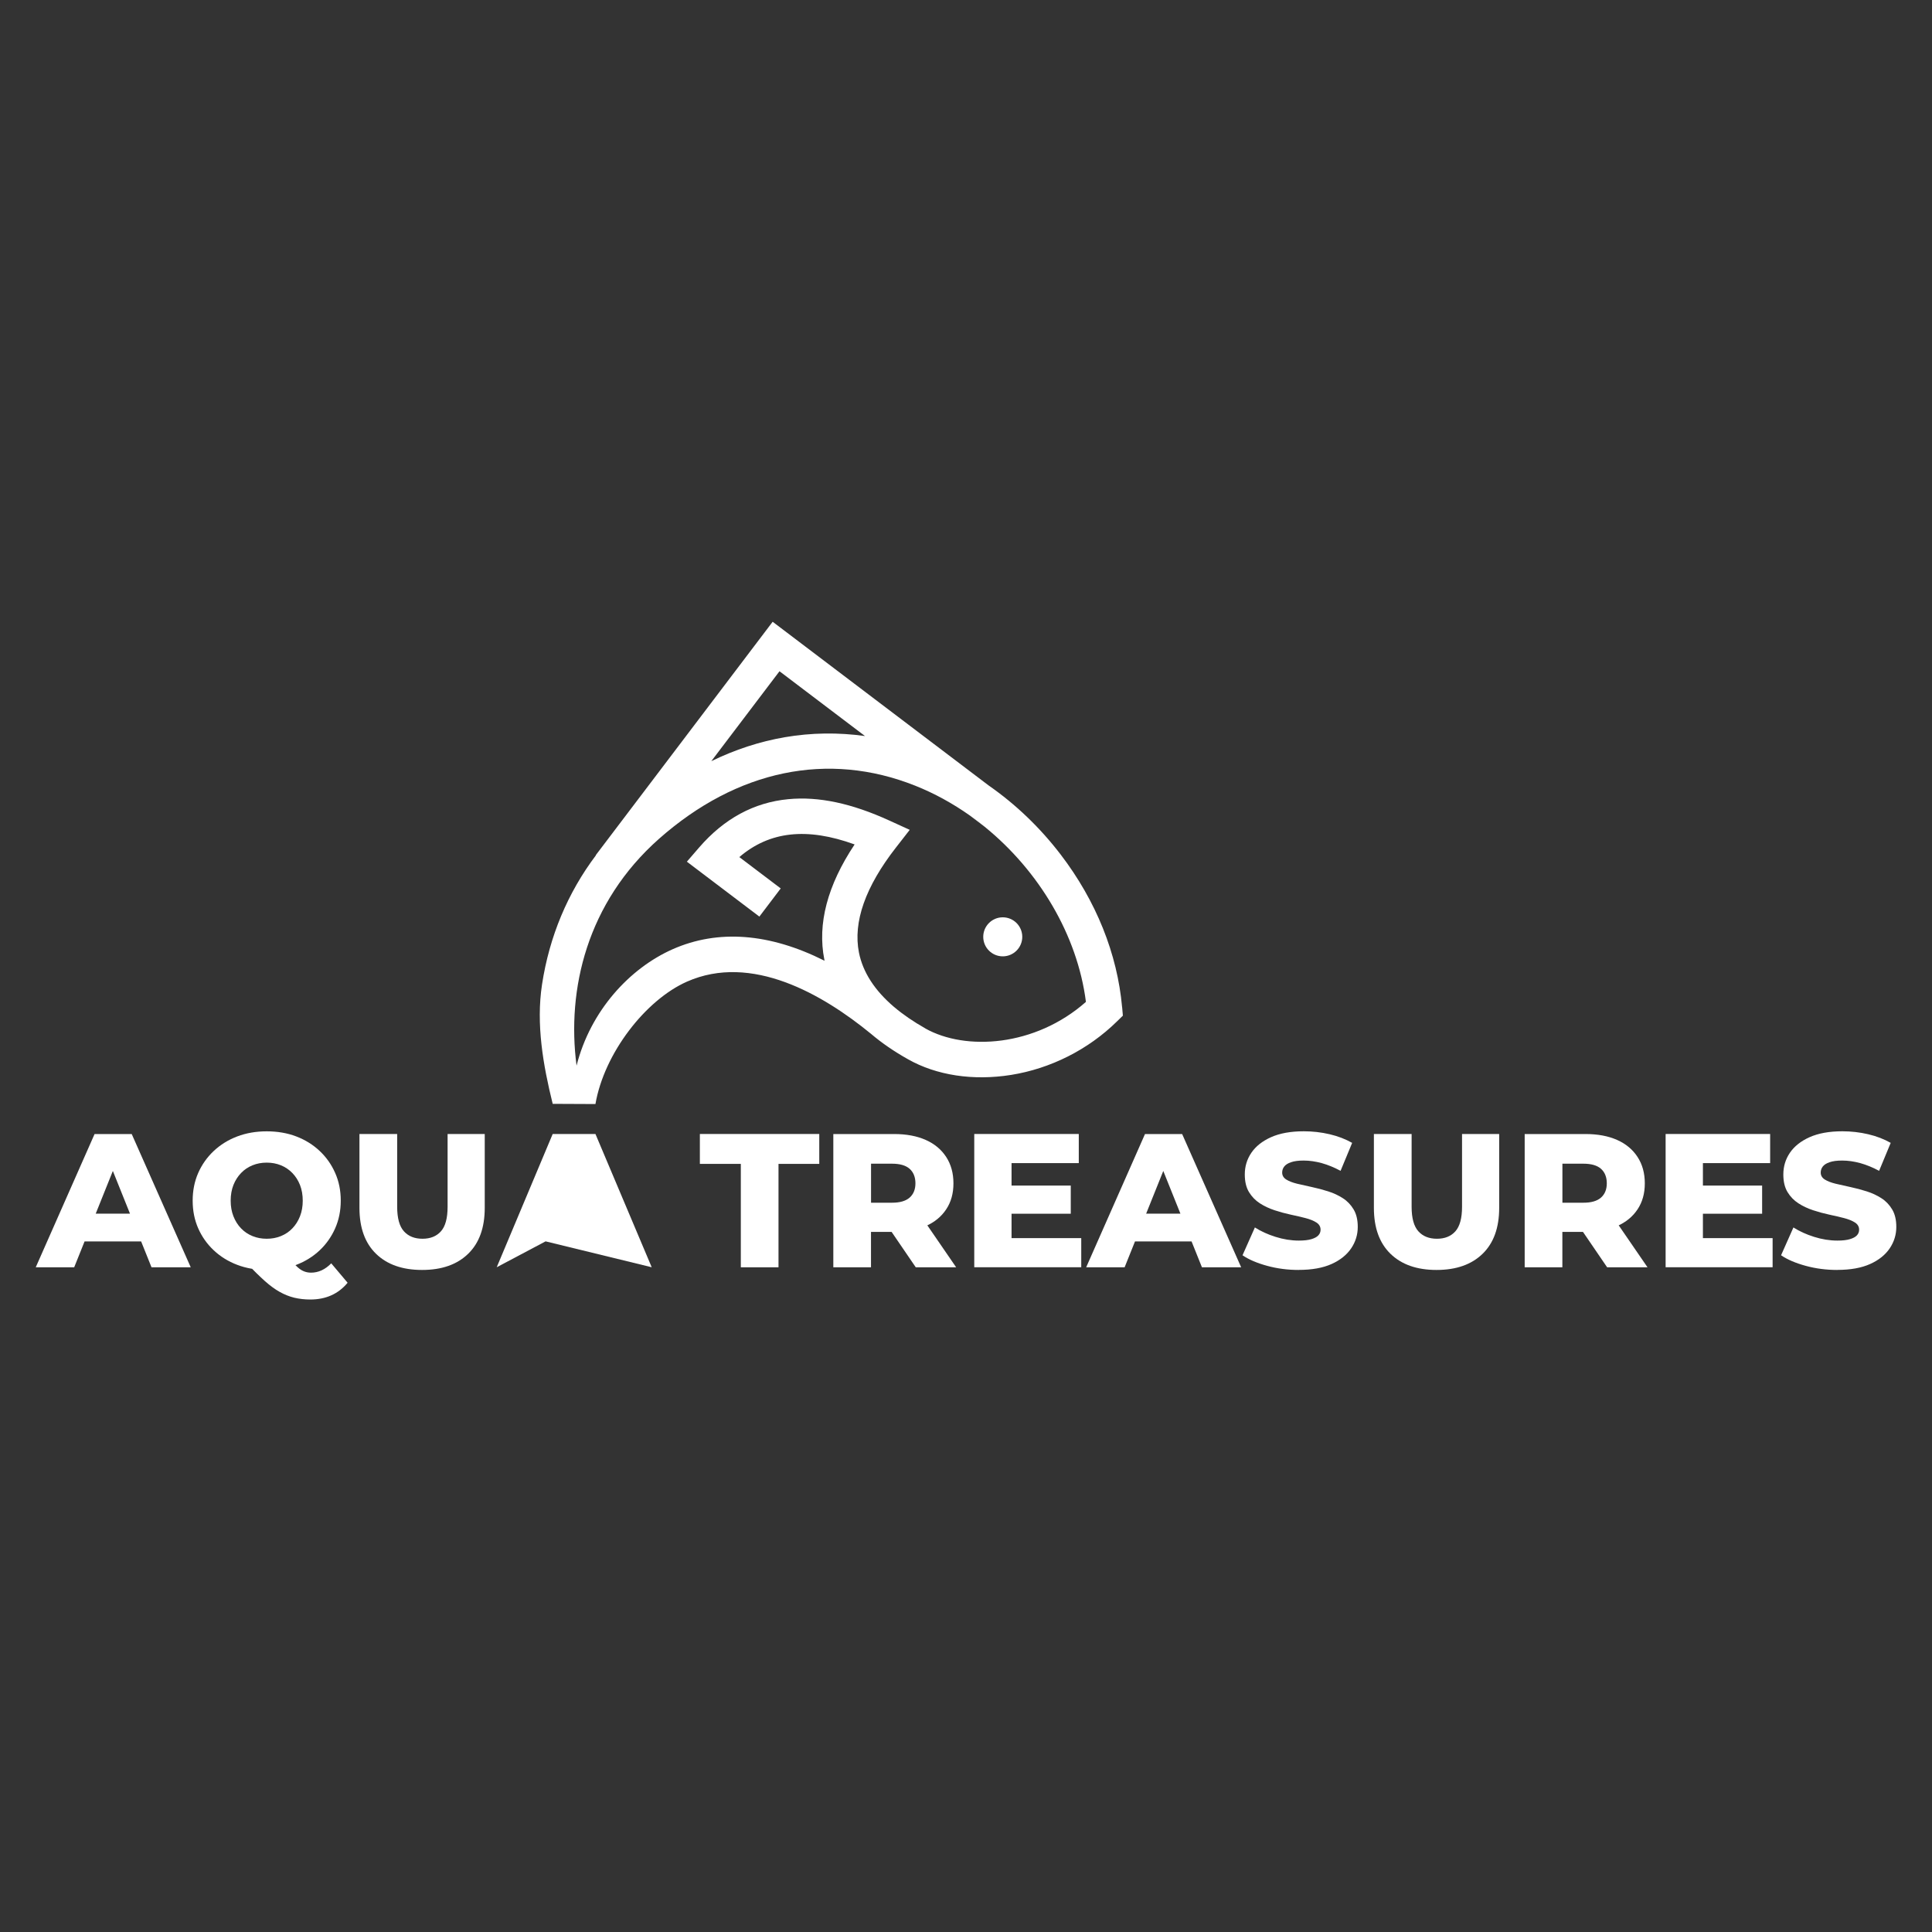 <svg xmlns="http://www.w3.org/2000/svg" id="Layer_1" data-name="Layer 1" viewBox="0 0 400 400"><rect x="0" y="0" width="400" height="400" fill="#333333" stroke="none"/><defs><style>      .cls-1 {        fill: #fff;      }    </style></defs><g><path class="cls-1" d="m232.32,208.54c-.99-11.09-5.39-22.02-12.7-31.59-4.29-5.61-9.33-10.43-14.92-14.32l-44.73-33.9-36.62,48.32.03.03c-5.85,7.76-9.65,16.84-11.16,26.75-1.25,8.2.21,16.65,2.21,24.71l8.85.04c1.81-10.51,10.36-21.54,18.94-25.34,13.37-5.92,28.09,2.59,38.12,10.81,2.2,1.87,4.74,3.62,7.64,5.25,5.91,3.35,13.5,4.5,21.35,3.25,8.19-1.31,15.98-5.24,21.91-11.06l1.24-1.21-.15-1.72Zm-70.94-69.57l17.71,13.42c-5.53-.77-11.12-.7-16.59.24-5.22.9-10.3,2.56-15.23,4.96l14.12-18.62Zm30.2,73.95c-2.49-1.41-4.65-2.89-6.48-4.45l-.03-.02c-3.99-3.41-6.41-7.15-7.23-11.21-1.26-6.32,1.32-13.65,7.66-21.77l2.85-3.66-4.21-1.92c-7.82-3.58-14.67-5.03-20.92-4.43-7.11.67-13.31,4.03-18.46,9.99l-2.55,2.95,15.01,11.37,4.42-5.83-8.57-6.49c6.25-5.35,13.98-6.2,23.87-2.62-5.63,8.45-7.74,16.46-6.27,23.84.01.08.03.16.04.24-11.35-5.71-22.03-6.55-31.45-2.38-8.91,3.95-17.01,12.73-19.89,24.1-2.07-15.81,2.15-33.75,17.08-46.97,16.15-14.27,34.99-18.17,53.01-11,4,1.59,7.79,3.68,11.32,6.17,1.05.74,2.07,1.52,3.07,2.33,11.27,9.14,19.22,22.47,20.98,36.27-10.53,9.3-24.95,10.18-33.27,5.49Z"></path><path class="cls-1" d="m200.8,168.84l3.07,2.33c-1-.81-2.02-1.59-3.07-2.33Z"></path><circle class="cls-1" cx="207.61" cy="193.96" r="4.04"></circle></g><g><path class="cls-1" d="m7.4,262.38l12.18-27.59h7.69l12.22,27.59h-8.12l-9.54-23.77h3.07l-9.54,23.77h-7.96Zm6.66-5.36l2.01-5.75h13.48l2.01,5.75H14.07Z"></path><path class="cls-1" d="m55.22,262.93c-2.21,0-4.24-.35-6.11-1.06-1.87-.71-3.49-1.72-4.87-3.02-1.38-1.3-2.45-2.82-3.21-4.55-.76-1.73-1.14-3.64-1.14-5.72s.38-3.98,1.14-5.72c.76-1.73,1.83-3.25,3.21-4.55,1.38-1.3,3-2.31,4.87-3.02s3.9-1.06,6.11-1.06,4.28.35,6.13,1.06c1.85.71,3.46,1.71,4.83,3,1.37,1.29,2.44,2.8,3.21,4.55.78,1.75,1.16,3.66,1.16,5.74s-.39,3.99-1.16,5.74c-.78,1.75-1.85,3.27-3.21,4.55-1.37,1.29-2.98,2.29-4.83,3-1.85.71-3.9,1.06-6.13,1.06Zm0-6.46c1.05,0,2.03-.18,2.94-.55.91-.37,1.7-.9,2.37-1.6s1.2-1.53,1.58-2.5c.38-.97.57-2.05.57-3.23s-.19-2.29-.57-3.25c-.38-.96-.91-1.79-1.58-2.48s-1.46-1.23-2.37-1.6c-.91-.37-1.89-.55-2.94-.55s-2.03.18-2.94.55-1.7.9-2.37,1.6c-.67.7-1.2,1.52-1.58,2.48-.38.96-.57,2.04-.57,3.25s.19,2.26.57,3.23c.38.97.91,1.81,1.58,2.5.67.7,1.46,1.23,2.37,1.6s1.89.55,2.94.55Zm9.03,12.58c-1.18,0-2.29-.13-3.31-.37-1.03-.25-2.03-.65-3.02-1.2-.99-.55-2.01-1.3-3.08-2.25-1.06-.95-2.25-2.11-3.57-3.51l8.16-2.05c.66.97,1.25,1.73,1.77,2.29.53.55,1.04.95,1.56,1.18.51.24,1.06.35,1.64.35,1.52,0,2.92-.64,4.18-1.93l3.39,4.02c-1.92,2.31-4.49,3.47-7.73,3.47Z"></path><path class="cls-1" d="m87.39,262.93c-4.07,0-7.25-1.12-9.54-3.35s-3.43-5.4-3.43-9.5v-15.3h7.81v15.06c0,2.37.47,4.06,1.4,5.09s2.21,1.54,3.84,1.54,2.9-.51,3.82-1.54c.92-1.03,1.38-2.72,1.38-5.09v-15.06h7.69v15.3c0,4.1-1.14,7.27-3.43,9.5-2.29,2.23-5.47,3.35-9.54,3.35Z"></path><polygon class="cls-1" points="134.93 262.37 112.96 257.01 102.84 262.37 114.43 234.78 123.28 234.78 134.93 262.37"></polygon><path class="cls-1" d="m153.38,262.38v-21.41h-8.48v-6.19h24.72v6.19h-8.44v21.41h-7.81Z"></path><path class="cls-1" d="m172.53,262.38v-27.59h12.61c2.52,0,4.7.41,6.52,1.22,1.83.81,3.24,1.99,4.24,3.53s1.5,3.36,1.5,5.46-.5,3.87-1.5,5.38c-1,1.51-2.41,2.67-4.24,3.47-1.83.8-4,1.2-6.52,1.2h-8.28l3.47-3.27v10.6h-7.81Zm7.81-9.78l-3.47-3.59h7.81c1.63,0,2.84-.35,3.65-1.06.8-.71,1.2-1.7,1.2-2.96s-.4-2.29-1.2-3c-.8-.71-2.02-1.06-3.65-1.06h-7.81l3.47-3.59v15.26Zm9.26,9.78l-6.86-10.05h8.32l6.9,10.05h-8.36Z"></path><path class="cls-1" d="m209.43,256.34h14.43v6.03h-22.15v-27.59h21.64v6.03h-13.92v15.53Zm-.55-10.88h12.81v5.83h-12.81v-5.83Z"></path><path class="cls-1" d="m224.88,262.38l12.18-27.59h7.69l12.22,27.59h-8.12l-9.54-23.77h3.07l-9.54,23.77h-7.96Zm6.66-5.36l2.01-5.75h13.48l2.01,5.75h-17.5Z"></path><path class="cls-1" d="m268.88,262.93c-2.26,0-4.43-.28-6.52-.85s-3.79-1.29-5.11-2.19l2.56-5.76c1.23.79,2.66,1.44,4.28,1.95,1.62.51,3.23.77,4.83.77,1.08,0,1.94-.1,2.6-.3.66-.2,1.14-.46,1.44-.79.3-.33.45-.72.45-1.16,0-.63-.29-1.13-.87-1.5-.58-.37-1.33-.67-2.25-.91-.92-.24-1.94-.47-3.05-.71-1.12-.24-2.23-.54-3.35-.91-1.12-.37-2.14-.85-3.05-1.44-.92-.59-1.67-1.37-2.25-2.32-.58-.96-.87-2.17-.87-3.65,0-1.66.45-3.15,1.36-4.49.91-1.34,2.27-2.42,4.08-3.23,1.81-.81,4.07-1.22,6.78-1.22,1.81,0,3.59.2,5.34.61,1.75.41,3.3,1.01,4.67,1.79l-2.4,5.79c-1.31-.71-2.62-1.24-3.9-1.6-1.29-.35-2.54-.53-3.74-.53-1.08,0-1.95.11-2.6.34-.66.22-1.13.52-1.42.89-.29.37-.43.79-.43,1.26,0,.6.28,1.08.85,1.44.56.35,1.31.64,2.25.87.93.22,1.96.45,3.07.69,1.12.24,2.23.53,3.35.89,1.12.35,2.13.83,3.05,1.42.92.59,1.66,1.37,2.23,2.33s.85,2.16.85,3.61c0,1.6-.45,3.08-1.36,4.43-.91,1.35-2.26,2.44-4.06,3.25s-4.07,1.22-6.8,1.22Z"></path><path class="cls-1" d="m380.38,262.93c-2.26,0-4.43-.28-6.52-.85s-3.79-1.29-5.11-2.19l2.56-5.76c1.23.79,2.66,1.44,4.28,1.95,1.62.51,3.23.77,4.83.77,1.08,0,1.94-.1,2.6-.3.66-.2,1.14-.46,1.44-.79.3-.33.45-.72.45-1.16,0-.63-.29-1.13-.87-1.5-.58-.37-1.33-.67-2.25-.91-.92-.24-1.94-.47-3.05-.71-1.12-.24-2.23-.54-3.35-.91-1.12-.37-2.14-.85-3.05-1.44-.92-.59-1.67-1.37-2.25-2.32-.58-.96-.87-2.17-.87-3.65,0-1.66.45-3.15,1.36-4.49.91-1.34,2.27-2.42,4.08-3.23,1.81-.81,4.07-1.22,6.78-1.22,1.81,0,3.59.2,5.34.61,1.75.41,3.3,1.01,4.67,1.79l-2.4,5.79c-1.31-.71-2.62-1.24-3.9-1.6-1.29-.35-2.54-.53-3.74-.53-1.08,0-1.95.11-2.6.34-.66.22-1.13.52-1.42.89-.29.37-.43.79-.43,1.26,0,.6.28,1.08.85,1.44.56.35,1.31.64,2.25.87.93.22,1.96.45,3.07.69,1.12.24,2.23.53,3.35.89,1.12.35,2.13.83,3.05,1.42.92.59,1.66,1.37,2.23,2.33s.85,2.16.85,3.61c0,1.6-.45,3.08-1.36,4.43-.91,1.35-2.26,2.44-4.06,3.25s-4.07,1.22-6.8,1.22Z"></path><path class="cls-1" d="m297.42,262.93c-4.07,0-7.25-1.12-9.54-3.35-2.29-2.23-3.43-5.4-3.43-9.5v-15.3h7.81v15.06c0,2.37.47,4.06,1.4,5.09s2.21,1.54,3.84,1.54,2.9-.51,3.82-1.54c.92-1.03,1.38-2.72,1.38-5.09v-15.06h7.69v15.3c0,4.1-1.14,7.27-3.43,9.5s-5.47,3.35-9.54,3.35Z"></path><path class="cls-1" d="m315.67,262.38v-27.59h12.61c2.52,0,4.7.41,6.52,1.22,1.83.81,3.24,1.99,4.24,3.53,1,1.54,1.5,3.36,1.5,5.46s-.5,3.87-1.5,5.38c-1,1.51-2.41,2.67-4.24,3.47-1.83.8-4,1.2-6.52,1.2h-8.28l3.47-3.27v10.6h-7.81Zm7.81-9.78l-3.47-3.59h7.81c1.63,0,2.84-.35,3.65-1.06.8-.71,1.2-1.7,1.2-2.96s-.4-2.29-1.2-3c-.8-.71-2.02-1.06-3.65-1.06h-7.81l3.47-3.59v15.26Zm9.26,9.78l-6.86-10.05h8.32l6.9,10.05h-8.36Z"></path><path class="cls-1" d="m352.57,256.34h14.43v6.03h-22.15v-27.59h21.64v6.03h-13.92v15.53Zm-.55-10.88h12.81v5.83h-12.81v-5.83Z"></path></g></svg>